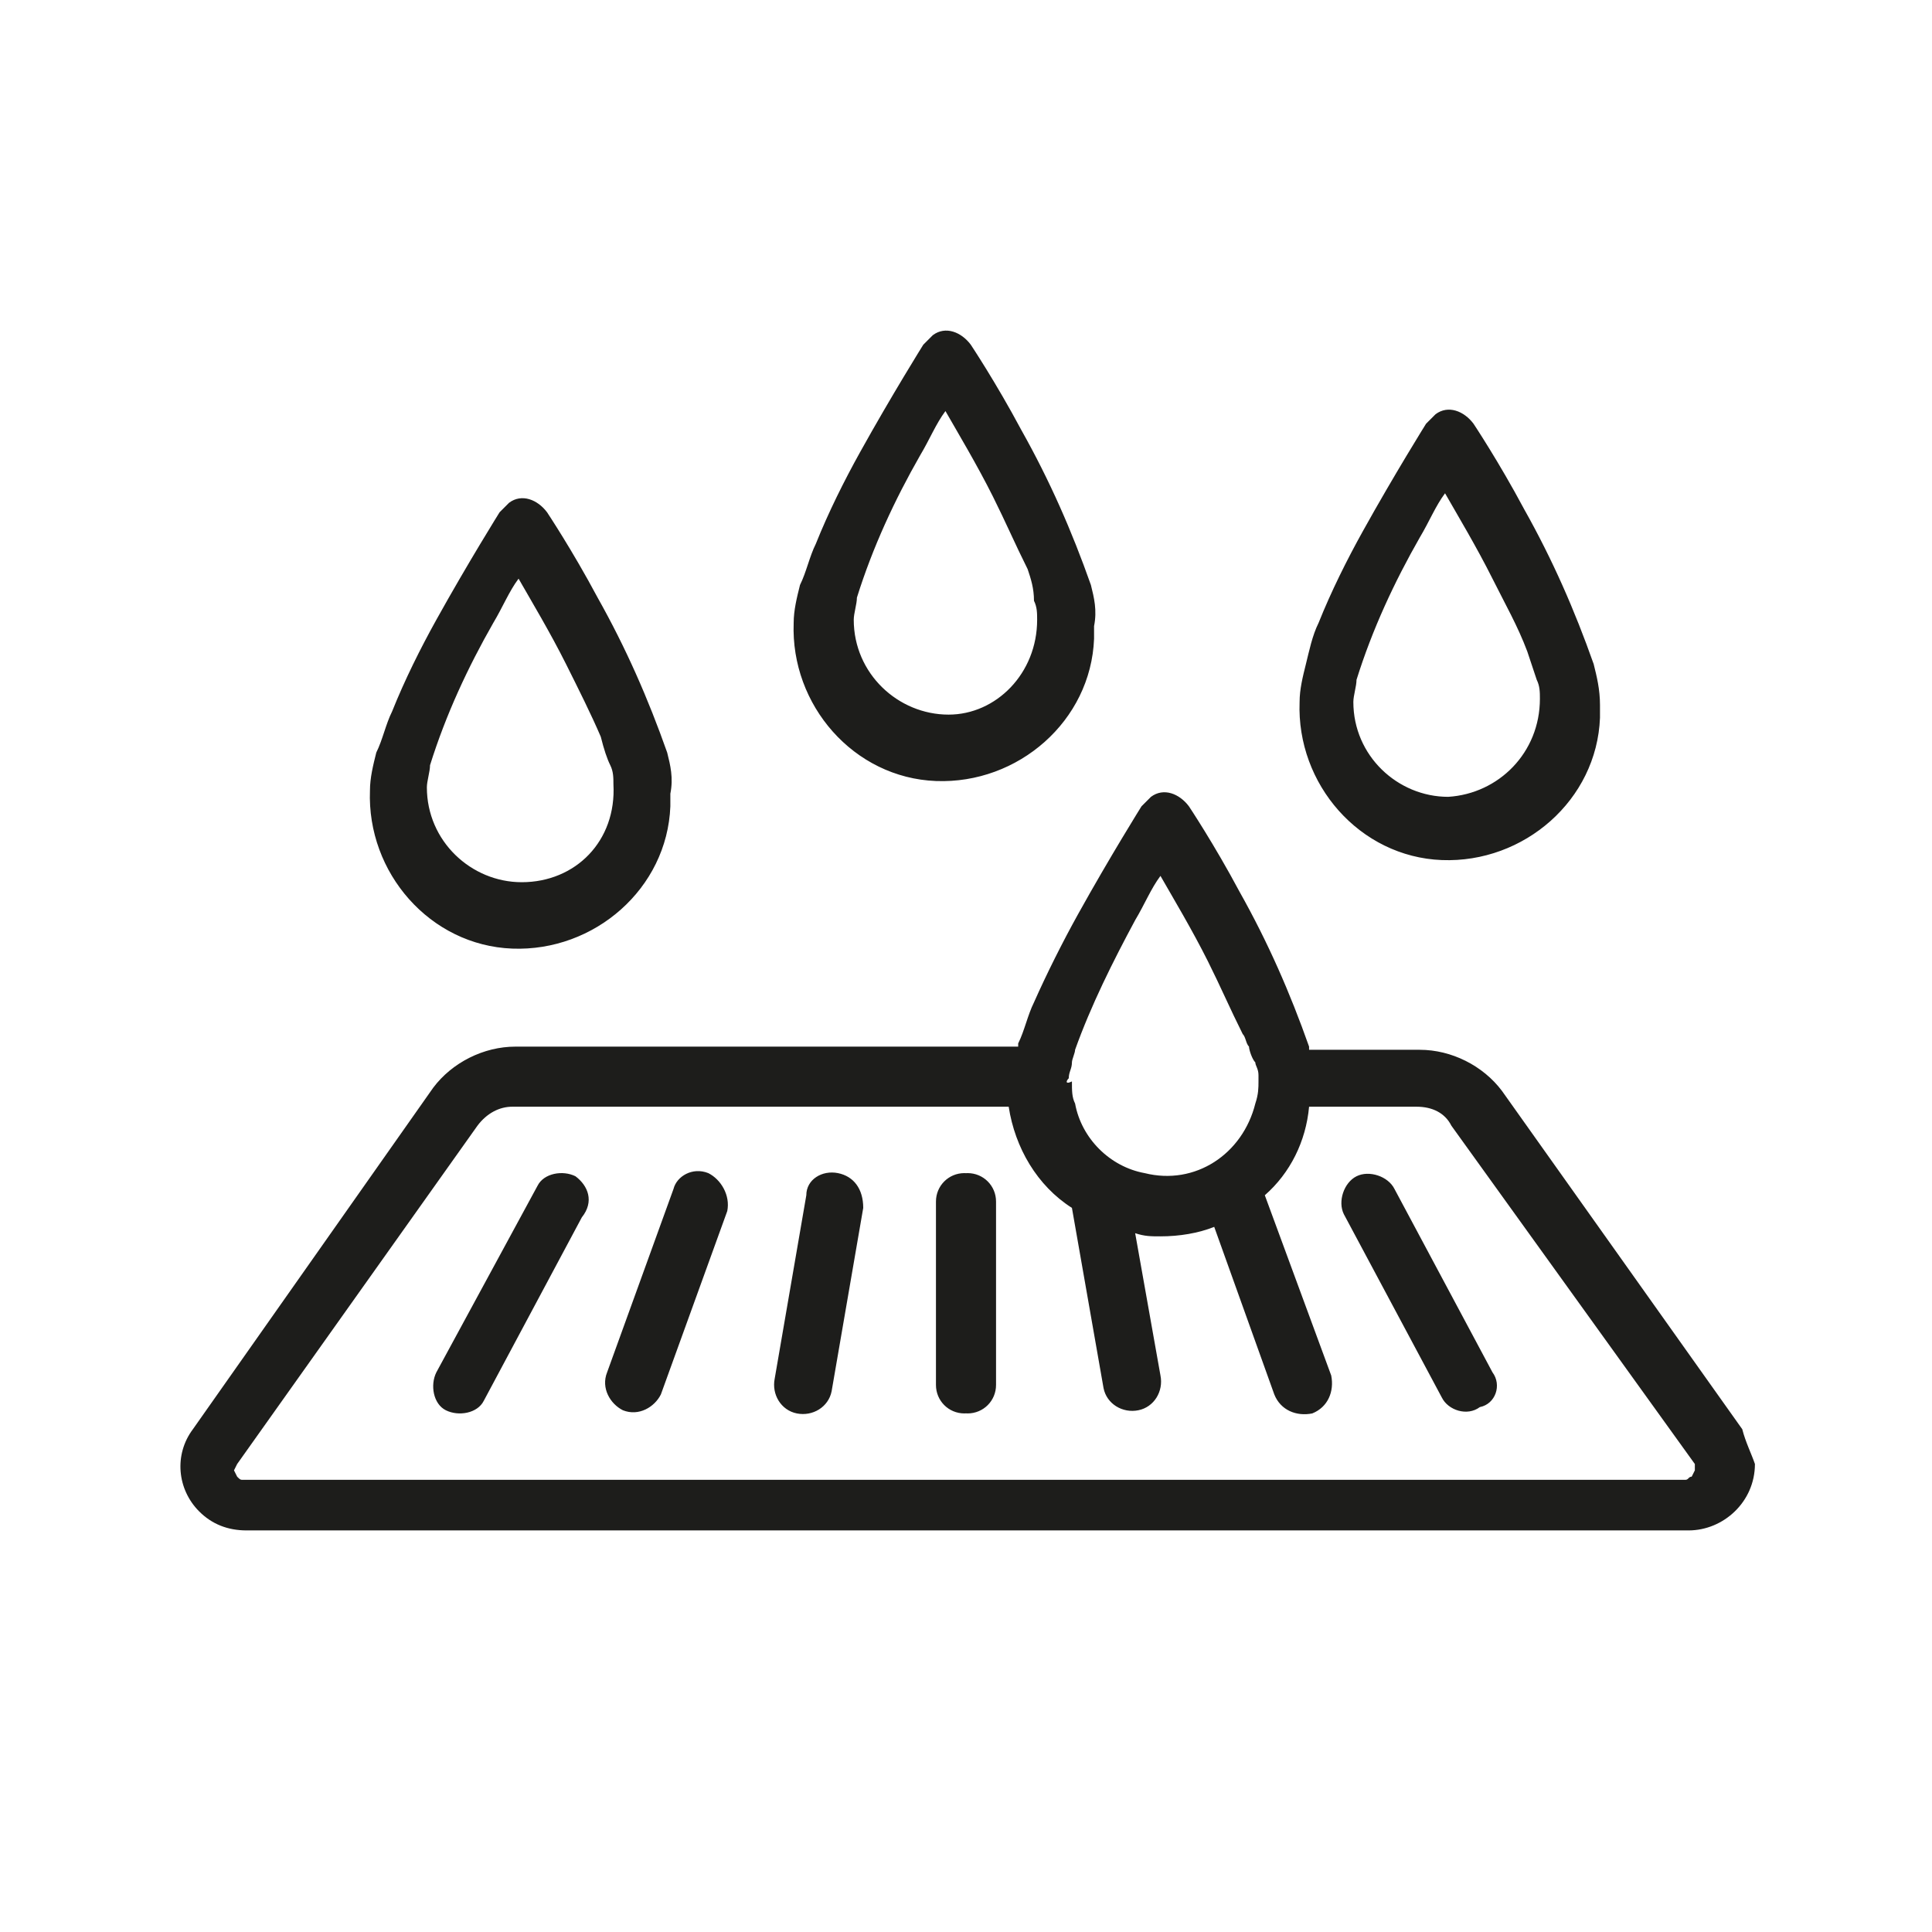 <?xml version="1.0" encoding="utf-8"?>
<!-- Generator: Adobe Illustrator 27.5.0, SVG Export Plug-In . SVG Version: 6.00 Build 0)  -->
<svg version="1.1" id="Capa_1" xmlns="http://www.w3.org/2000/svg" xmlns:xlink="http://www.w3.org/1999/xlink" x="0px" y="0px"
	 viewBox="0 0 61.1 61.1" style="enable-background:new 0 0 61.1 61.1;" xml:space="preserve">
<style type="text/css">
	.st0{fill:none;}
	.st1{fill:#1D1D1B;}
</style>
<g id="Layer_2">
	<g id="Layer_1-2">
		<g id="bcd52dff-a33a-4bd0-a940-79226335a28a">
			<rect y="0" class="st0" width="61.1" height="61.1"/>
		</g>
		<g id="edb640cb-1ebd-42c8-8941-387160436c33">
			<path id="b3d7cb79-6b68-4ac8-b6be-df45482590a4" class="st1" d="M50.4,21c-0.6-1.7-1.3-3.3-2.2-4.9c-0.8-1.5-1.6-2.7-1.6-2.7
				c-0.3-0.4-0.8-0.6-1.2-0.3c-0.1,0.1-0.2,0.2-0.3,0.3c0,0-1,1.6-2,3.4c-0.5,0.9-1,1.9-1.4,2.9c-0.2,0.4-0.3,0.9-0.4,1.3
				c-0.1,0.4-0.2,0.8-0.2,1.2c-0.1,2.6,1.9,4.9,4.5,5c2.6,0.1,4.9-1.9,5-4.5c0,0,0,0,0,0c0-0.1,0-0.3,0-0.4
				C50.6,21.8,50.5,21.4,50.4,21z M45.8,25.2c-1.6,0-3-1.3-3-3c0-0.2,0.1-0.5,0.1-0.7c0.5-1.6,1.2-3.1,2-4.5c0.3-0.5,0.5-1,0.8-1.4
				c0.4,0.7,1,1.7,1.5,2.7c0.4,0.8,0.8,1.5,1.1,2.3c0.1,0.3,0.2,0.6,0.3,0.9c0.1,0.2,0.1,0.4,0.1,0.6C48.7,23.8,47.4,25.1,45.8,25.2
				L45.8,25.2z M34.5,18.5c-0.6-1.7-1.3-3.3-2.2-4.9c-0.8-1.5-1.6-2.7-1.6-2.7c-0.3-0.4-0.8-0.6-1.2-0.3c-0.1,0.1-0.2,0.2-0.3,0.3
				c0,0-1,1.6-2,3.4c-0.5,0.9-1,1.9-1.4,2.9c-0.2,0.4-0.3,0.9-0.5,1.3c-0.1,0.4-0.2,0.8-0.2,1.2c-0.1,2.6,1.9,4.9,4.5,5
				c2.6,0.1,4.9-1.9,5-4.5c0-0.1,0-0.3,0-0.4C34.7,19.3,34.6,18.9,34.5,18.5z M30,22.6c-1.6,0-3-1.3-3-3c0-0.2,0.1-0.5,0.1-0.7
				c0.5-1.6,1.2-3.1,2-4.5c0.3-0.5,0.5-1,0.8-1.4c0.4,0.7,1,1.7,1.5,2.7c0.4,0.8,0.7,1.5,1.1,2.3c0.1,0.3,0.2,0.6,0.2,1
				c0.1,0.2,0.1,0.4,0.1,0.6C32.8,21.3,31.5,22.6,30,22.6L30,22.6z M21.1,23.8c-0.6-1.7-1.3-3.3-2.2-4.9c-0.8-1.5-1.6-2.7-1.6-2.7
				c-0.3-0.4-0.8-0.6-1.2-0.3c-0.1,0.1-0.2,0.2-0.3,0.3c0,0-1,1.6-2,3.4c-0.5,0.9-1,1.9-1.4,2.9c-0.2,0.4-0.3,0.9-0.5,1.3
				c-0.1,0.4-0.2,0.8-0.2,1.2c-0.1,2.6,1.9,4.9,4.5,5s4.9-1.9,5-4.5c0,0,0,0,0,0c0-0.1,0-0.3,0-0.4C21.3,24.6,21.2,24.2,21.1,23.8z
				 M16.5,27.9c-1.6,0-3-1.3-3-3c0-0.2,0.1-0.5,0.1-0.7c0.5-1.6,1.2-3.1,2-4.5c0.3-0.5,0.5-1,0.8-1.4c0.4,0.7,1,1.7,1.5,2.7
				c0.4,0.8,0.8,1.6,1.1,2.3c0.1,0.4,0.2,0.7,0.3,0.9c0.1,0.2,0.1,0.4,0.1,0.6C19.5,26.6,18.2,27.9,16.5,27.9L16.5,27.9z M47.2,43.4
				l-3.1-5.8c-0.2-0.4-0.8-0.6-1.2-0.4c-0.4,0.2-0.6,0.8-0.4,1.2l3.1,5.8c0.2,0.4,0.8,0.6,1.2,0.3C47.3,44.4,47.5,43.8,47.2,43.4
				C47.2,43.4,47.2,43.4,47.2,43.4z M30.5,37.1c-0.5,0-0.9,0.4-0.9,0.9v5.8c0,0.5,0.4,0.9,0.9,0.9c0.5,0,0.9-0.4,0.9-0.9V38
				C31.4,37.5,31,37.1,30.5,37.1z M26.5,37.1c-0.5-0.1-1,0.2-1,0.7c0,0,0,0,0,0l0,0l-1,5.8c-0.1,0.5,0.2,1,0.7,1.1
				c0.5,0.1,1-0.2,1.1-0.7l1-5.8C27.3,37.6,27,37.2,26.5,37.1C26.5,37.1,26.5,37.1,26.5,37.1z M22.4,37.1c-0.5-0.2-1,0.1-1.1,0.5
				l0,0l-2.1,5.8c-0.2,0.5,0.1,1,0.5,1.2c0.5,0.2,1-0.1,1.2-0.5l2.1-5.8C23.1,37.8,22.8,37.3,22.4,37.1
				C22.4,37.2,22.4,37.2,22.4,37.1L22.4,37.1L22.4,37.1z M18.2,37.2c-0.4-0.2-1-0.1-1.2,0.3c0,0,0,0,0,0l0,0l-3.2,5.9
				c-0.2,0.4-0.1,1,0.3,1.2c0.4,0.2,1,0.1,1.2-0.3l3.1-5.8C18.8,38,18.6,37.5,18.2,37.2L18.2,37.2L18.2,37.2z M47.2,43.4l-3.1-5.8
				c-0.2-0.4-0.8-0.6-1.2-0.4c-0.4,0.2-0.6,0.8-0.4,1.2l3.1,5.8c0.2,0.4,0.8,0.6,1.2,0.3C47.3,44.4,47.5,43.8,47.2,43.4
				C47.2,43.4,47.2,43.4,47.2,43.4z M30.5,37.1c-0.5,0-0.9,0.4-0.9,0.9v5.8c0,0.5,0.4,0.9,0.9,0.9c0.5,0,0.9-0.4,0.9-0.9V38
				C31.4,37.5,31,37.1,30.5,37.1z M26.5,37.1c-0.5-0.1-1,0.2-1,0.7c0,0,0,0,0,0l0,0l-1,5.8c-0.1,0.5,0.2,1,0.7,1.1
				c0.5,0.1,1-0.2,1.1-0.7l1-5.8C27.3,37.6,27,37.2,26.5,37.1C26.5,37.1,26.5,37.1,26.5,37.1z M22.4,37.1c-0.5-0.2-1,0.1-1.1,0.5
				l0,0l-2.1,5.8c-0.2,0.5,0.1,1,0.5,1.2c0.5,0.2,1-0.1,1.2-0.5l2.1-5.8C23.1,37.8,22.8,37.3,22.4,37.1
				C22.4,37.2,22.4,37.2,22.4,37.1L22.4,37.1L22.4,37.1z M18.2,37.2c-0.4-0.2-1-0.1-1.2,0.3c0,0,0,0,0,0l0,0l-3.2,5.9
				c-0.2,0.4-0.1,1,0.3,1.2c0.4,0.2,1,0.1,1.2-0.3l3.1-5.8C18.8,38,18.6,37.5,18.2,37.2L18.2,37.2L18.2,37.2z M18.2,37.2
				c-0.4-0.2-1-0.1-1.2,0.3c0,0,0,0,0,0l0,0l-3.2,5.9c-0.2,0.4-0.1,1,0.3,1.2c0.4,0.2,1,0.1,1.2-0.3l3.1-5.8
				C18.8,38,18.6,37.5,18.2,37.2L18.2,37.2L18.2,37.2z M22.4,37.1c-0.5-0.2-1,0.1-1.1,0.5l0,0l-2.1,5.8c-0.2,0.5,0.1,1,0.5,1.2
				c0.5,0.2,1-0.1,1.2-0.5l2.1-5.8C23.1,37.8,22.8,37.3,22.4,37.1C22.4,37.2,22.4,37.2,22.4,37.1L22.4,37.1L22.4,37.1z M26.5,37.1
				c-0.5-0.1-1,0.2-1,0.7c0,0,0,0,0,0l0,0l-1,5.8c-0.1,0.5,0.2,1,0.7,1.1c0.5,0.1,1-0.2,1.1-0.7l1-5.8C27.3,37.6,27,37.2,26.5,37.1
				C26.5,37.1,26.5,37.1,26.5,37.1z M30.6,37.1c-0.5,0-0.9,0.4-0.9,0.9v5.8c0,0.5,0.4,0.9,0.9,0.9c0.5,0,0.9-0.4,0.9-0.9V38
				C31.5,37.5,31.1,37.1,30.6,37.1L30.6,37.1z M47.2,43.4l-3.1-5.8c-0.2-0.4-0.8-0.6-1.2-0.4c-0.4,0.2-0.6,0.8-0.4,1.2l3.1,5.8
				c0.2,0.4,0.8,0.6,1.2,0.3C47.3,44.4,47.5,43.8,47.2,43.4C47.2,43.4,47.2,43.4,47.2,43.4z M47.2,43.4l-3.1-5.8
				c-0.2-0.4-0.8-0.6-1.2-0.4c-0.4,0.2-0.6,0.8-0.4,1.2l3.1,5.8c0.2,0.4,0.8,0.6,1.2,0.3C47.3,44.4,47.5,43.8,47.2,43.4
				C47.2,43.4,47.2,43.4,47.2,43.4z M30.5,37.1c-0.5,0-0.9,0.4-0.9,0.9v5.8c0,0.5,0.4,0.9,0.9,0.9c0.5,0,0.9-0.4,0.9-0.9V38
				C31.4,37.5,31,37.1,30.5,37.1z M26.5,37.1c-0.5-0.1-1,0.2-1,0.7c0,0,0,0,0,0l0,0l-1,5.8c-0.1,0.5,0.2,1,0.7,1.1
				c0.5,0.1,1-0.2,1.1-0.7l1-5.8C27.3,37.6,27,37.2,26.5,37.1C26.5,37.1,26.5,37.1,26.5,37.1z M22.4,37.1c-0.5-0.2-1,0.1-1.1,0.5
				l0,0l-2.1,5.8c-0.2,0.5,0.1,1,0.5,1.2c0.5,0.2,1-0.1,1.2-0.5l2.1-5.8C23.1,37.8,22.8,37.3,22.4,37.1
				C22.4,37.2,22.4,37.2,22.4,37.1L22.4,37.1L22.4,37.1z M18.2,37.2c-0.4-0.2-1-0.1-1.2,0.3c0,0,0,0,0,0l0,0l-3.2,5.9
				c-0.2,0.4-0.1,1,0.3,1.2c0.4,0.2,1,0.1,1.2-0.3l3.1-5.8C18.8,38,18.6,37.5,18.2,37.2L18.2,37.2L18.2,37.2z M18.2,37.2
				c-0.4-0.2-1-0.1-1.2,0.3c0,0,0,0,0,0l0,0l-3.2,5.9c-0.2,0.4-0.1,1,0.3,1.2c0.4,0.2,1,0.1,1.2-0.3l3.1-5.8
				C18.8,38,18.6,37.5,18.2,37.2L18.2,37.2L18.2,37.2z M22.4,37.1c-0.5-0.2-1,0.1-1.1,0.5l0,0l-2.1,5.8c-0.2,0.5,0.1,1,0.5,1.2
				c0.5,0.2,1-0.1,1.2-0.5l2.1-5.8C23.1,37.8,22.8,37.3,22.4,37.1C22.4,37.2,22.4,37.2,22.4,37.1L22.4,37.1L22.4,37.1z M26.5,37.1
				c-0.5-0.1-1,0.2-1,0.7c0,0,0,0,0,0l0,0l-1,5.8c-0.1,0.5,0.2,1,0.7,1.1c0.5,0.1,1-0.2,1.1-0.7l1-5.8C27.3,37.6,27,37.2,26.5,37.1
				C26.5,37.1,26.5,37.1,26.5,37.1z M30.6,37.1c-0.5,0-0.9,0.4-0.9,0.9v5.8c0,0.5,0.4,0.9,0.9,0.9c0.5,0,0.9-0.4,0.9-0.9V38
				C31.5,37.5,31.1,37.1,30.6,37.1L30.6,37.1z M47.2,43.4l-3.1-5.8c-0.2-0.4-0.8-0.6-1.2-0.4c-0.4,0.2-0.6,0.8-0.4,1.2l3.1,5.8
				c0.2,0.4,0.8,0.6,1.2,0.3C47.3,44.4,47.5,43.8,47.2,43.4C47.2,43.4,47.2,43.4,47.2,43.4z M47.2,43.4l-3.1-5.8
				c-0.2-0.4-0.8-0.6-1.2-0.4c-0.4,0.2-0.6,0.8-0.4,1.2l3.1,5.8c0.2,0.4,0.8,0.6,1.2,0.3C47.3,44.4,47.5,43.8,47.2,43.4
				C47.2,43.4,47.2,43.4,47.2,43.4z M30.5,37.1c-0.5,0-0.9,0.4-0.9,0.9v5.8c0,0.5,0.4,0.9,0.9,0.9c0.5,0,0.9-0.4,0.9-0.9V38
				C31.4,37.5,31,37.1,30.5,37.1z M26.5,37.1c-0.5-0.1-1,0.2-1,0.7c0,0,0,0,0,0l0,0l-1,5.8c-0.1,0.5,0.2,1,0.7,1.1
				c0.5,0.1,1-0.2,1.1-0.7l1-5.8C27.3,37.6,27,37.2,26.5,37.1C26.5,37.1,26.5,37.1,26.5,37.1z M22.4,37.1c-0.5-0.2-1,0.1-1.1,0.5
				l0,0l-2.1,5.8c-0.2,0.5,0.1,1,0.5,1.2c0.5,0.2,1-0.1,1.2-0.5l2.1-5.8C23.1,37.8,22.8,37.3,22.4,37.1
				C22.4,37.2,22.4,37.2,22.4,37.1L22.4,37.1L22.4,37.1z M18.2,37.2c-0.4-0.2-1-0.1-1.2,0.3c0,0,0,0,0,0l0,0l-3.2,5.9
				c-0.2,0.4-0.1,1,0.3,1.2c0.4,0.2,1,0.1,1.2-0.3l3.1-5.8C18.8,38,18.6,37.5,18.2,37.2L18.2,37.2L18.2,37.2z M18.2,37.2
				c-0.4-0.2-1-0.1-1.2,0.3c0,0,0,0,0,0l0,0l-3.2,5.9c-0.2,0.4-0.1,1,0.3,1.2c0.4,0.2,1,0.1,1.2-0.3l3.1-5.8
				C18.8,38,18.6,37.5,18.2,37.2L18.2,37.2L18.2,37.2z M22.4,37.1c-0.5-0.2-1,0.1-1.1,0.5l0,0l-2.1,5.8c-0.2,0.5,0.1,1,0.5,1.2
				c0.5,0.2,1-0.1,1.2-0.5l2.1-5.8C23.1,37.8,22.8,37.3,22.4,37.1C22.4,37.2,22.4,37.2,22.4,37.1L22.4,37.1L22.4,37.1z M26.5,37.1
				c-0.5-0.1-1,0.2-1,0.7c0,0,0,0,0,0l0,0l-1,5.8c-0.1,0.5,0.2,1,0.7,1.1c0.5,0.1,1-0.2,1.1-0.7l1-5.8C27.3,37.6,27,37.2,26.5,37.1
				C26.5,37.1,26.5,37.1,26.5,37.1z M30.6,37.1c-0.5,0-0.9,0.4-0.9,0.9v5.8c0,0.5,0.4,0.9,0.9,0.9c0.5,0,0.9-0.4,0.9-0.9V38
				C31.5,37.5,31.1,37.1,30.6,37.1L30.6,37.1z M47.2,43.4l-3.1-5.8c-0.2-0.4-0.8-0.6-1.2-0.4c-0.4,0.2-0.6,0.8-0.4,1.2l3.1,5.8
				c0.2,0.4,0.8,0.6,1.2,0.3C47.3,44.4,47.5,43.8,47.2,43.4C47.2,43.4,47.2,43.4,47.2,43.4z M47.2,43.4l-3.1-5.8
				c-0.2-0.4-0.8-0.6-1.2-0.4c-0.4,0.2-0.6,0.8-0.4,1.2l3.1,5.8c0.2,0.4,0.8,0.6,1.2,0.3C47.3,44.4,47.5,43.8,47.2,43.4
				C47.2,43.4,47.2,43.4,47.2,43.4z M30.5,37.1c-0.5,0-0.9,0.4-0.9,0.9v5.8c0,0.5,0.4,0.9,0.9,0.9c0.5,0,0.9-0.4,0.9-0.9V38
				C31.4,37.5,31,37.1,30.5,37.1z M26.5,37.1c-0.5-0.1-1,0.2-1,0.7c0,0,0,0,0,0l0,0l-1,5.8c-0.1,0.5,0.2,1,0.7,1.1
				c0.5,0.1,1-0.2,1.1-0.7l1-5.8C27.3,37.6,27,37.2,26.5,37.1C26.5,37.1,26.5,37.1,26.5,37.1z M22.4,37.1c-0.5-0.2-1,0.1-1.1,0.5
				l0,0l-2.1,5.8c-0.2,0.5,0.1,1,0.5,1.2c0.5,0.2,1-0.1,1.2-0.5l2.1-5.8C23.1,37.8,22.8,37.3,22.4,37.1
				C22.4,37.2,22.4,37.2,22.4,37.1L22.4,37.1L22.4,37.1z M18.2,37.2c-0.4-0.2-1-0.1-1.2,0.3c0,0,0,0,0,0l0,0l-3.2,5.9
				c-0.2,0.4-0.1,1,0.3,1.2c0.4,0.2,1,0.1,1.2-0.3l3.1-5.8C18.8,38,18.6,37.5,18.2,37.2L18.2,37.2L18.2,37.2z M18.2,37.2
				c-0.4-0.2-1-0.1-1.2,0.3c0,0,0,0,0,0l0,0l-3.2,5.9c-0.2,0.4-0.1,1,0.3,1.2c0.4,0.2,1,0.1,1.2-0.3l3.1-5.8
				C18.8,38,18.6,37.5,18.2,37.2L18.2,37.2L18.2,37.2z M22.4,37.1c-0.5-0.2-1,0.1-1.1,0.5l0,0l-2.1,5.8c-0.2,0.5,0.1,1,0.5,1.2
				c0.5,0.2,1-0.1,1.2-0.5l2.1-5.8C23.1,37.8,22.8,37.3,22.4,37.1C22.4,37.2,22.4,37.2,22.4,37.1L22.4,37.1L22.4,37.1z M26.5,37.1
				c-0.5-0.1-1,0.2-1,0.7c0,0,0,0,0,0l0,0l-1,5.8c-0.1,0.5,0.2,1,0.7,1.1c0.5,0.1,1-0.2,1.1-0.7l1-5.8C27.3,37.6,27,37.2,26.5,37.1
				C26.5,37.1,26.5,37.1,26.5,37.1z M30.6,37.1c-0.5,0-0.9,0.4-0.9,0.9v5.8c0,0.5,0.4,0.9,0.9,0.9c0.5,0,0.9-0.4,0.9-0.9V38
				C31.5,37.5,31.1,37.1,30.6,37.1L30.6,37.1z M47.2,43.4l-3.1-5.8c-0.2-0.4-0.8-0.6-1.2-0.4c-0.4,0.2-0.6,0.8-0.4,1.2l3.1,5.8
				c0.2,0.4,0.8,0.6,1.2,0.3C47.3,44.4,47.5,43.8,47.2,43.4C47.2,43.4,47.2,43.4,47.2,43.4z M47.2,43.4l-3.1-5.8
				c-0.2-0.4-0.8-0.6-1.2-0.4c-0.4,0.2-0.6,0.8-0.4,1.2l3.1,5.8c0.2,0.4,0.8,0.6,1.2,0.3C47.3,44.4,47.5,43.8,47.2,43.4
				C47.2,43.4,47.2,43.4,47.2,43.4z M30.5,37.1c-0.5,0-0.9,0.4-0.9,0.9v5.8c0,0.5,0.4,0.9,0.9,0.9c0.5,0,0.9-0.4,0.9-0.9V38
				C31.4,37.5,31,37.1,30.5,37.1z M26.5,37.1c-0.5-0.1-1,0.2-1,0.7c0,0,0,0,0,0l0,0l-1,5.8c-0.1,0.5,0.2,1,0.7,1.1
				c0.5,0.1,1-0.2,1.1-0.7l1-5.8C27.3,37.6,27,37.2,26.5,37.1C26.5,37.1,26.5,37.1,26.5,37.1z M22.4,37.1c-0.5-0.2-1,0.1-1.1,0.5
				l0,0l-2.1,5.8c-0.2,0.5,0.1,1,0.5,1.2c0.5,0.2,1-0.1,1.2-0.5l2.1-5.8C23.1,37.8,22.8,37.3,22.4,37.1
				C22.4,37.2,22.4,37.2,22.4,37.1L22.4,37.1L22.4,37.1z M18.2,37.2c-0.4-0.2-1-0.1-1.2,0.3c0,0,0,0,0,0l0,0l-3.2,5.9
				c-0.2,0.4-0.1,1,0.3,1.2c0.4,0.2,1,0.1,1.2-0.3l3.1-5.8C18.8,38,18.6,37.5,18.2,37.2L18.2,37.2L18.2,37.2z M18.2,37.2
				c-0.4-0.2-1-0.1-1.2,0.3c0,0,0,0,0,0l0,0l-3.2,5.9c-0.2,0.4-0.1,1,0.3,1.2c0.4,0.2,1,0.1,1.2-0.3l3.1-5.8
				C18.8,38,18.6,37.5,18.2,37.2L18.2,37.2L18.2,37.2z M22.4,37.1c-0.5-0.2-1,0.1-1.1,0.5l0,0l-2.1,5.8c-0.2,0.5,0.1,1,0.5,1.2
				c0.5,0.2,1-0.1,1.2-0.5l2.1-5.8C23.1,37.8,22.8,37.3,22.4,37.1C22.4,37.2,22.4,37.2,22.4,37.1L22.4,37.1L22.4,37.1z M26.5,37.1
				c-0.5-0.1-1,0.2-1,0.7c0,0,0,0,0,0l0,0l-1,5.8c-0.1,0.5,0.2,1,0.7,1.1c0.5,0.1,1-0.2,1.1-0.7l1-5.8C27.3,37.6,27,37.2,26.5,37.1
				C26.5,37.1,26.5,37.1,26.5,37.1z M30.6,37.1c-0.5,0-0.9,0.4-0.9,0.9v5.8c0,0.5,0.4,0.9,0.9,0.9c0.5,0,0.9-0.4,0.9-0.9V38
				C31.5,37.5,31.1,37.1,30.6,37.1L30.6,37.1z M47.2,43.4l-3.1-5.8c-0.2-0.4-0.8-0.6-1.2-0.4c-0.4,0.2-0.6,0.8-0.4,1.2l3.1,5.8
				c0.2,0.4,0.8,0.6,1.2,0.3C47.3,44.4,47.5,43.8,47.2,43.4C47.2,43.4,47.2,43.4,47.2,43.4z M47.2,43.4l-3.1-5.8
				c-0.2-0.4-0.8-0.6-1.2-0.4c-0.4,0.2-0.6,0.8-0.4,1.2l3.1,5.8c0.2,0.4,0.8,0.6,1.2,0.3C47.3,44.4,47.5,43.8,47.2,43.4
				C47.2,43.4,47.2,43.4,47.2,43.4z M30.5,37.1c-0.5,0-0.9,0.4-0.9,0.9v5.8c0,0.5,0.4,0.9,0.9,0.9c0.5,0,0.9-0.4,0.9-0.9V38
				C31.4,37.5,31,37.1,30.5,37.1z M26.5,37.1c-0.5-0.1-1,0.2-1,0.7c0,0,0,0,0,0l0,0l-1,5.8c-0.1,0.5,0.2,1,0.7,1.1
				c0.5,0.1,1-0.2,1.1-0.7l1-5.8C27.3,37.6,27,37.2,26.5,37.1C26.5,37.1,26.5,37.1,26.5,37.1z M22.4,37.1c-0.5-0.2-1,0.1-1.1,0.5
				l0,0l-2.1,5.8c-0.2,0.5,0.1,1,0.5,1.2c0.5,0.2,1-0.1,1.2-0.5l2.1-5.8C23.1,37.8,22.8,37.3,22.4,37.1
				C22.4,37.2,22.4,37.2,22.4,37.1L22.4,37.1L22.4,37.1z M18.2,37.2c-0.4-0.2-1-0.1-1.2,0.3c0,0,0,0,0,0l0,0l-3.2,5.9
				c-0.2,0.4-0.1,1,0.3,1.2c0.4,0.2,1,0.1,1.2-0.3l3.1-5.8C18.8,38,18.6,37.5,18.2,37.2L18.2,37.2L18.2,37.2z M18.2,37.2
				c-0.4-0.2-1-0.1-1.2,0.3c0,0,0,0,0,0l0,0l-3.2,5.9c-0.2,0.4-0.1,1,0.3,1.2c0.4,0.2,1,0.1,1.2-0.3l3.1-5.8
				C18.8,38,18.6,37.5,18.2,37.2L18.2,37.2L18.2,37.2z M22.4,37.1c-0.5-0.2-1,0.1-1.1,0.5l0,0l-2.1,5.8c-0.2,0.5,0.1,1,0.5,1.2
				c0.5,0.2,1-0.1,1.2-0.5l2.1-5.8C23.1,37.8,22.8,37.3,22.4,37.1C22.4,37.2,22.4,37.2,22.4,37.1L22.4,37.1L22.4,37.1z M26.5,37.1
				c-0.5-0.1-1,0.2-1,0.7c0,0,0,0,0,0l0,0l-1,5.8c-0.1,0.5,0.2,1,0.7,1.1c0.5,0.1,1-0.2,1.1-0.7l1-5.8C27.3,37.6,27,37.2,26.5,37.1
				C26.5,37.1,26.5,37.1,26.5,37.1z M30.6,37.1c-0.5,0-0.9,0.4-0.9,0.9v5.8c0,0.5,0.4,0.9,0.9,0.9c0.5,0,0.9-0.4,0.9-0.9V38
				C31.5,37.5,31.1,37.1,30.6,37.1L30.6,37.1z M47.2,43.4l-3.1-5.8c-0.2-0.4-0.8-0.6-1.2-0.4c-0.4,0.2-0.6,0.8-0.4,1.2l3.1,5.8
				c0.2,0.4,0.8,0.6,1.2,0.3C47.3,44.4,47.5,43.8,47.2,43.4C47.2,43.4,47.2,43.4,47.2,43.4z M47.2,43.4l-3.1-5.8
				c-0.2-0.4-0.8-0.6-1.2-0.4c-0.4,0.2-0.6,0.8-0.4,1.2l3.1,5.8c0.2,0.4,0.8,0.6,1.2,0.3C47.3,44.4,47.5,43.8,47.2,43.4
				C47.2,43.4,47.2,43.4,47.2,43.4z M30.5,37.1c-0.5,0-0.9,0.4-0.9,0.9v5.8c0,0.5,0.4,0.9,0.9,0.9c0.5,0,0.9-0.4,0.9-0.9V38
				C31.4,37.5,31,37.1,30.5,37.1z M26.5,37.1c-0.5-0.1-1,0.2-1,0.7c0,0,0,0,0,0l0,0l-1,5.8c-0.1,0.5,0.2,1,0.7,1.1
				c0.5,0.1,1-0.2,1.1-0.7l1-5.8C27.3,37.6,27,37.2,26.5,37.1C26.5,37.1,26.5,37.1,26.5,37.1z M22.4,37.1c-0.5-0.2-1,0.1-1.1,0.5
				l0,0l-2.1,5.8c-0.2,0.5,0.1,1,0.5,1.2c0.5,0.2,1-0.1,1.2-0.5l2.1-5.8C23.1,37.8,22.8,37.3,22.4,37.1
				C22.4,37.2,22.4,37.2,22.4,37.1L22.4,37.1L22.4,37.1z M18.2,37.2c-0.4-0.2-1-0.1-1.2,0.3c0,0,0,0,0,0l0,0l-3.2,5.9
				c-0.2,0.4-0.1,1,0.3,1.2c0.4,0.2,1,0.1,1.2-0.3l3.1-5.8C18.8,38,18.6,37.5,18.2,37.2L18.2,37.2L18.2,37.2z M18.2,37.2
				c-0.4-0.2-1-0.1-1.2,0.3c0,0,0,0,0,0l0,0l-3.2,5.9c-0.2,0.4-0.1,1,0.3,1.2c0.4,0.2,1,0.1,1.2-0.3l3.1-5.8
				C18.8,38,18.6,37.5,18.2,37.2L18.2,37.2L18.2,37.2z M22.4,37.1c-0.5-0.2-1,0.1-1.1,0.5l0,0l-2.1,5.8c-0.2,0.5,0.1,1,0.5,1.2
				c0.5,0.2,1-0.1,1.2-0.5l2.1-5.8C23.1,37.8,22.8,37.3,22.4,37.1C22.4,37.2,22.4,37.2,22.4,37.1L22.4,37.1L22.4,37.1z M26.5,37.1
				c-0.5-0.1-1,0.2-1,0.7c0,0,0,0,0,0l0,0l-1,5.8c-0.1,0.5,0.2,1,0.7,1.1c0.5,0.1,1-0.2,1.1-0.7l1-5.8C27.3,37.6,27,37.2,26.5,37.1
				C26.5,37.1,26.5,37.1,26.5,37.1z M30.6,37.1c-0.5,0-0.9,0.4-0.9,0.9v5.8c0,0.5,0.4,0.9,0.9,0.9c0.5,0,0.9-0.4,0.9-0.9V38
				C31.5,37.5,31.1,37.1,30.6,37.1L30.6,37.1z M47.2,43.4l-3.1-5.8c-0.2-0.4-0.8-0.6-1.2-0.4c-0.4,0.2-0.6,0.8-0.4,1.2l3.1,5.8
				c0.2,0.4,0.8,0.6,1.2,0.3C47.3,44.4,47.5,43.8,47.2,43.4C47.2,43.4,47.2,43.4,47.2,43.4z M47.2,43.4l-3.1-5.8
				c-0.2-0.4-0.8-0.6-1.2-0.4c-0.4,0.2-0.6,0.8-0.4,1.2l3.1,5.8c0.2,0.4,0.8,0.6,1.2,0.3C47.3,44.4,47.5,43.8,47.2,43.4
				C47.2,43.4,47.2,43.4,47.2,43.4z M30.5,37.1c-0.5,0-0.9,0.4-0.9,0.9v5.8c0,0.5,0.4,0.9,0.9,0.9c0.5,0,0.9-0.4,0.9-0.9V38
				C31.4,37.5,31,37.1,30.5,37.1z M26.5,37.1c-0.5-0.1-1,0.2-1,0.7c0,0,0,0,0,0l0,0l-1,5.8c-0.1,0.5,0.2,1,0.7,1.1
				c0.5,0.1,1-0.2,1.1-0.7l1-5.8C27.3,37.6,27,37.2,26.5,37.1C26.5,37.1,26.5,37.1,26.5,37.1z M22.4,37.1c-0.5-0.2-1,0.1-1.1,0.5
				l0,0l-2.1,5.8c-0.2,0.5,0.1,1,0.5,1.2c0.5,0.2,1-0.1,1.2-0.5l2.1-5.8C23.1,37.8,22.8,37.3,22.4,37.1
				C22.4,37.2,22.4,37.2,22.4,37.1L22.4,37.1L22.4,37.1z M18.2,37.2c-0.4-0.2-1-0.1-1.2,0.3c0,0,0,0,0,0l0,0l-3.2,5.9
				c-0.2,0.4-0.1,1,0.3,1.2c0.4,0.2,1,0.1,1.2-0.3l3.1-5.8C18.8,38,18.6,37.5,18.2,37.2L18.2,37.2L18.2,37.2z M55.1,45.2l-7.6-10.7
				c-0.6-0.8-1.6-1.3-2.6-1.3h-3.5v-0.1c-0.6-1.7-1.3-3.3-2.2-4.9c-0.8-1.5-1.6-2.7-1.6-2.7c-0.3-0.4-0.8-0.6-1.2-0.3
				c-0.1,0.1-0.2,0.2-0.3,0.3c0,0-1,1.6-2,3.4c-0.5,0.9-1,1.9-1.4,2.8c-0.2,0.4-0.3,0.9-0.5,1.3v0.1H16.3c-1,0-2,0.5-2.6,1.3
				L6.1,45.2c-0.6,0.8-0.5,1.9,0.2,2.6c0.4,0.4,0.9,0.6,1.5,0.6h45.6c1.1,0,2.1-0.9,2.1-2.1C55.4,46,55.2,45.6,55.1,45.2L55.1,45.2z
				 M33.8,34.1c0-0.2,0.1-0.3,0.1-0.5c0-0.1,0.1-0.3,0.1-0.4c0.5-1.4,1.2-2.8,1.9-4.1c0.3-0.5,0.5-1,0.8-1.4c0.4,0.7,1,1.7,1.5,2.7
				c0.4,0.8,0.7,1.5,1.1,2.3c0.1,0.1,0.1,0.3,0.2,0.4c0,0.1,0.1,0.4,0.2,0.5c0,0.1,0.1,0.2,0.1,0.4c0,0.1,0,0.2,0,0.2
				c0,0.2,0,0.4-0.1,0.7c-0.4,1.6-1.9,2.6-3.5,2.2c-1.1-0.2-2-1.1-2.2-2.2c-0.1-0.2-0.1-0.4-0.1-0.7C33.7,34.3,33.7,34.2,33.8,34.1z
				 M53.5,46.7c-0.1,0-0.1,0.1-0.2,0.1H7.7c-0.1,0-0.1,0-0.2-0.1l-0.1-0.2l0.1-0.2l7.6-10.7c0.3-0.4,0.7-0.6,1.1-0.6h15.7
				c0.2,1.3,0.9,2.5,2,3.2l1,5.7c0.1,0.5,0.6,0.8,1.1,0.7s0.8-0.6,0.7-1.1L35.9,39c0.3,0.1,0.5,0.1,0.8,0.1c0.6,0,1.2-0.1,1.7-0.3
				l1.9,5.3c0.2,0.5,0.7,0.7,1.2,0.6c0.5-0.2,0.7-0.7,0.6-1.2l-2.1-5.7c0.8-0.7,1.3-1.7,1.4-2.8h3.4c0.5,0,0.9,0.2,1.1,0.6l7.7,10.7
				l0,0.2L53.5,46.7z M44.1,37.6c-0.2-0.4-0.8-0.6-1.2-0.4c-0.4,0.2-0.6,0.8-0.4,1.2l3.1,5.8c0.2,0.4,0.8,0.6,1.2,0.3
				c0.4-0.2,0.6-0.8,0.3-1.2l0,0l0,0L44.1,37.6z M30.5,37.1c-0.5,0-0.9,0.4-0.9,0.9v5.8c0,0.5,0.4,0.9,0.9,0.9
				c0.5,0,0.9-0.4,0.9-0.9V38C31.4,37.5,31,37.1,30.5,37.1z M26.5,37.1c-0.5-0.1-1,0.2-1,0.7c0,0,0,0,0,0l0,0l-1,5.8
				c-0.1,0.5,0.2,1,0.7,1.1c0.5,0.1,1-0.2,1.1-0.7l1-5.8C27.3,37.6,27,37.2,26.5,37.1C26.5,37.1,26.5,37.1,26.5,37.1z M22.4,37.1
				c-0.5-0.2-1,0.1-1.1,0.5l0,0l-2.1,5.8c-0.2,0.5,0.1,1,0.5,1.2c0.5,0.2,1-0.1,1.2-0.5l2.1-5.8C23.1,37.8,22.8,37.3,22.4,37.1
				C22.4,37.2,22.4,37.2,22.4,37.1L22.4,37.1L22.4,37.1z M18.2,37.2c-0.4-0.2-1-0.1-1.2,0.3c0,0,0,0,0,0l0,0l-3.2,5.9
				c-0.2,0.4-0.1,1,0.3,1.2c0.4,0.2,1,0.1,1.2-0.3l3.1-5.8C18.8,38,18.6,37.5,18.2,37.2L18.2,37.2L18.2,37.2z M18.2,37.2
				c-0.4-0.2-1-0.1-1.2,0.3c0,0,0,0,0,0l0,0l-3.2,5.9c-0.2,0.4-0.1,1,0.3,1.2c0.4,0.2,1,0.1,1.2-0.3l3.1-5.8
				C18.8,38,18.6,37.5,18.2,37.2L18.2,37.2L18.2,37.2z M22.4,37.1c-0.5-0.2-1,0.1-1.1,0.5l0,0l-2.1,5.8c-0.2,0.5,0.1,1,0.5,1.2
				c0.5,0.2,1-0.1,1.2-0.5l2.1-5.8C23.1,37.8,22.8,37.3,22.4,37.1C22.4,37.2,22.4,37.2,22.4,37.1L22.4,37.1L22.4,37.1z M26.5,37.1
				c-0.5-0.1-1,0.2-1,0.7c0,0,0,0,0,0l0,0l-1,5.8c-0.1,0.5,0.2,1,0.7,1.1c0.5,0.1,1-0.2,1.1-0.7l1-5.8C27.3,37.6,27,37.2,26.5,37.1
				C26.5,37.1,26.5,37.1,26.5,37.1z M30.6,37.1c-0.5,0-0.9,0.4-0.9,0.9v5.8c0,0.5,0.4,0.9,0.9,0.9c0.5,0,0.9-0.4,0.9-0.9V38
				C31.5,37.5,31.1,37.1,30.6,37.1L30.6,37.1z M47.2,43.4l-3.1-5.8c-0.2-0.4-0.8-0.6-1.2-0.4c-0.4,0.2-0.6,0.8-0.4,1.2l3.1,5.8
				c0.2,0.4,0.8,0.6,1.2,0.3C47.3,44.4,47.5,43.8,47.2,43.4C47.2,43.4,47.2,43.4,47.2,43.4z M47.2,43.4l-3.1-5.8
				c-0.2-0.4-0.8-0.6-1.2-0.4c-0.4,0.2-0.6,0.8-0.4,1.2l3.1,5.8c0.2,0.4,0.8,0.6,1.2,0.3C47.3,44.4,47.5,43.8,47.2,43.4
				C47.2,43.4,47.2,43.4,47.2,43.4z M30.5,37.1c-0.5,0-0.9,0.4-0.9,0.9v5.8c0,0.5,0.4,0.9,0.9,0.9c0.5,0,0.9-0.4,0.9-0.9V38
				C31.4,37.5,31,37.1,30.5,37.1z M26.5,37.1c-0.5-0.1-1,0.2-1,0.7c0,0,0,0,0,0l0,0l-1,5.8c-0.1,0.5,0.2,1,0.7,1.1
				c0.5,0.1,1-0.2,1.1-0.7l1-5.8C27.3,37.6,27,37.2,26.5,37.1C26.5,37.1,26.5,37.1,26.5,37.1z M22.4,37.1c-0.5-0.2-1,0.1-1.1,0.5
				l0,0l-2.1,5.8c-0.2,0.5,0.1,1,0.5,1.2c0.5,0.2,1-0.1,1.2-0.5l2.1-5.8C23.1,37.8,22.8,37.3,22.4,37.1
				C22.4,37.2,22.4,37.2,22.4,37.1L22.4,37.1L22.4,37.1z M18.2,37.2c-0.4-0.2-1-0.1-1.2,0.3c0,0,0,0,0,0l0,0l-3.2,5.9
				c-0.2,0.4-0.1,1,0.3,1.2c0.4,0.2,1,0.1,1.2-0.3l3.1-5.8C18.8,38,18.6,37.5,18.2,37.2L18.2,37.2L18.2,37.2z M18.2,37.2
				c-0.4-0.2-1-0.1-1.2,0.3c0,0,0,0,0,0l0,0l-3.2,5.9c-0.2,0.4-0.1,1,0.3,1.2c0.4,0.2,1,0.1,1.2-0.3l3.1-5.8
				C18.8,38,18.6,37.5,18.2,37.2L18.2,37.2L18.2,37.2z M22.4,37.1c-0.5-0.2-1,0.1-1.1,0.5l0,0l-2.1,5.8c-0.2,0.5,0.1,1,0.5,1.2
				c0.5,0.2,1-0.1,1.2-0.5l2.1-5.8C23.1,37.8,22.8,37.3,22.4,37.1C22.4,37.2,22.4,37.2,22.4,37.1L22.4,37.1L22.4,37.1z M26.5,37.1
				c-0.5-0.1-1,0.2-1,0.7c0,0,0,0,0,0l0,0l-1,5.8c-0.1,0.5,0.2,1,0.7,1.1c0.5,0.1,1-0.2,1.1-0.7l1-5.8C27.3,37.6,27,37.2,26.5,37.1
				C26.5,37.1,26.5,37.1,26.5,37.1z M30.6,37.1c-0.5,0-0.9,0.4-0.9,0.9v5.8c0,0.5,0.4,0.9,0.9,0.9c0.5,0,0.9-0.4,0.9-0.9V38
				C31.5,37.5,31.1,37.1,30.6,37.1L30.6,37.1z M47.2,43.4l-3.1-5.8c-0.2-0.4-0.8-0.6-1.2-0.4c-0.4,0.2-0.6,0.8-0.4,1.2l3.1,5.8
				c0.2,0.4,0.8,0.6,1.2,0.3C47.3,44.4,47.5,43.8,47.2,43.4C47.2,43.4,47.2,43.4,47.2,43.4z M47.2,43.4l-3.1-5.8
				c-0.2-0.4-0.8-0.6-1.2-0.4c-0.4,0.2-0.6,0.8-0.4,1.2l3.1,5.8c0.2,0.4,0.8,0.6,1.2,0.3C47.3,44.4,47.5,43.8,47.2,43.4
				C47.2,43.4,47.2,43.4,47.2,43.4z M30.5,37.1c-0.5,0-0.9,0.4-0.9,0.9v5.8c0,0.5,0.4,0.9,0.9,0.9c0.5,0,0.9-0.4,0.9-0.9V38
				C31.4,37.5,31,37.1,30.5,37.1z M26.5,37.1c-0.5-0.1-1,0.2-1,0.7c0,0,0,0,0,0l0,0l-1,5.8c-0.1,0.5,0.2,1,0.7,1.1
				c0.5,0.1,1-0.2,1.1-0.7l1-5.8C27.3,37.6,27,37.2,26.5,37.1C26.5,37.1,26.5,37.1,26.5,37.1z M22.4,37.1c-0.5-0.2-1,0.1-1.1,0.5
				l0,0l-2.1,5.8c-0.2,0.5,0.1,1,0.5,1.2c0.5,0.2,1-0.1,1.2-0.5l2.1-5.8C23.1,37.8,22.8,37.3,22.4,37.1
				C22.4,37.2,22.4,37.2,22.4,37.1L22.4,37.1L22.4,37.1z M18.2,37.2c-0.4-0.2-1-0.1-1.2,0.3c0,0,0,0,0,0l0,0l-3.2,5.9
				c-0.2,0.4-0.1,1,0.3,1.2c0.4,0.2,1,0.1,1.2-0.3l3.1-5.8C18.8,38,18.6,37.5,18.2,37.2L18.2,37.2L18.2,37.2z M18.2,37.2
				c-0.4-0.2-1-0.1-1.2,0.3c0,0,0,0,0,0l0,0l-3.2,5.9c-0.2,0.4-0.1,1,0.3,1.2c0.4,0.2,1,0.1,1.2-0.3l3.1-5.8
				C18.8,38,18.6,37.5,18.2,37.2L18.2,37.2L18.2,37.2z M22.4,37.1c-0.5-0.2-1,0.1-1.1,0.5l0,0l-2.1,5.8c-0.2,0.5,0.1,1,0.5,1.2
				c0.5,0.2,1-0.1,1.2-0.5l2.1-5.8C23.1,37.8,22.8,37.3,22.4,37.1C22.4,37.2,22.4,37.2,22.4,37.1L22.4,37.1L22.4,37.1z M26.5,37.1
				c-0.5-0.1-1,0.2-1,0.7c0,0,0,0,0,0l0,0l-1,5.8c-0.1,0.5,0.2,1,0.7,1.1c0.5,0.1,1-0.2,1.1-0.7l1-5.8C27.3,37.6,27,37.2,26.5,37.1
				C26.5,37.1,26.5,37.1,26.5,37.1z M30.6,37.1c-0.5,0-0.9,0.4-0.9,0.9v5.8c0,0.5,0.4,0.9,0.9,0.9c0.5,0,0.9-0.4,0.9-0.9V38
				C31.5,37.5,31.1,37.1,30.6,37.1L30.6,37.1z M47.2,43.4l-3.1-5.8c-0.2-0.4-0.8-0.6-1.2-0.4c-0.4,0.2-0.6,0.8-0.4,1.2l3.1,5.8
				c0.2,0.4,0.8,0.6,1.2,0.3C47.3,44.4,47.5,43.8,47.2,43.4C47.2,43.4,47.2,43.4,47.2,43.4z M47.2,43.4l-3.1-5.8
				c-0.2-0.4-0.8-0.6-1.2-0.4c-0.4,0.2-0.6,0.8-0.4,1.2l3.1,5.8c0.2,0.4,0.8,0.6,1.2,0.3C47.3,44.4,47.5,43.8,47.2,43.4
				C47.2,43.4,47.2,43.4,47.2,43.4z M30.5,37.1c-0.5,0-0.9,0.4-0.9,0.9v5.8c0,0.5,0.4,0.9,0.9,0.9c0.5,0,0.9-0.4,0.9-0.9V38
				C31.4,37.5,31,37.1,30.5,37.1z M26.5,37.1c-0.5-0.1-1,0.2-1,0.7c0,0,0,0,0,0l0,0l-1,5.8c-0.1,0.5,0.2,1,0.7,1.1
				c0.5,0.1,1-0.2,1.1-0.7l1-5.8C27.3,37.6,27,37.2,26.5,37.1C26.5,37.1,26.5,37.1,26.5,37.1z M22.4,37.1c-0.5-0.2-1,0.1-1.1,0.5
				l0,0l-2.1,5.8c-0.2,0.5,0.1,1,0.5,1.2c0.5,0.2,1-0.1,1.2-0.5l2.1-5.8C23.1,37.8,22.8,37.3,22.4,37.1
				C22.4,37.2,22.4,37.2,22.4,37.1L22.4,37.1L22.4,37.1z M18.2,37.2c-0.4-0.2-1-0.1-1.2,0.3c0,0,0,0,0,0l0,0l-3.2,5.9
				c-0.2,0.4-0.1,1,0.3,1.2c0.4,0.2,1,0.1,1.2-0.3l3.1-5.8C18.8,38,18.6,37.5,18.2,37.2L18.2,37.2L18.2,37.2z M18.2,37.2
				c-0.4-0.2-1-0.1-1.2,0.3c0,0,0,0,0,0l0,0l-3.2,5.9c-0.2,0.4-0.1,1,0.3,1.2c0.4,0.2,1,0.1,1.2-0.3l3.1-5.8
				C18.8,38,18.6,37.5,18.2,37.2L18.2,37.2L18.2,37.2z M22.4,37.1c-0.5-0.2-1,0.1-1.1,0.5l0,0l-2.1,5.8c-0.2,0.5,0.1,1,0.5,1.2
				c0.5,0.2,1-0.1,1.2-0.5l2.1-5.8C23.1,37.8,22.8,37.3,22.4,37.1C22.4,37.2,22.4,37.2,22.4,37.1L22.4,37.1L22.4,37.1z M26.5,37.1
				c-0.5-0.1-1,0.2-1,0.7c0,0,0,0,0,0l0,0l-1,5.8c-0.1,0.5,0.2,1,0.7,1.1c0.5,0.1,1-0.2,1.1-0.7l1-5.8C27.3,37.6,27,37.2,26.5,37.1
				C26.5,37.1,26.5,37.1,26.5,37.1z M30.6,37.1c-0.5,0-0.9,0.4-0.9,0.9v5.8c0,0.5,0.4,0.9,0.9,0.9c0.5,0,0.9-0.4,0.9-0.9V38
				C31.5,37.5,31.1,37.1,30.6,37.1L30.6,37.1z M47.2,43.4l-3.1-5.8c-0.2-0.4-0.8-0.6-1.2-0.4c-0.4,0.2-0.6,0.8-0.4,1.2l3.1,5.8
				c0.2,0.4,0.8,0.6,1.2,0.3C47.3,44.4,47.5,43.8,47.2,43.4C47.2,43.4,47.2,43.4,47.2,43.4z M47.2,43.4l-3.1-5.8
				c-0.2-0.4-0.8-0.6-1.2-0.4c-0.4,0.2-0.6,0.8-0.4,1.2l3.1,5.8c0.2,0.4,0.8,0.6,1.2,0.3C47.3,44.4,47.5,43.8,47.2,43.4
				C47.2,43.4,47.2,43.4,47.2,43.4z M30.5,37.1c-0.5,0-0.9,0.4-0.9,0.9v5.8c0,0.5,0.4,0.9,0.9,0.9c0.5,0,0.9-0.4,0.9-0.9V38
				C31.4,37.5,31,37.1,30.5,37.1z M26.5,37.1c-0.5-0.1-1,0.2-1,0.7c0,0,0,0,0,0l0,0l-1,5.8c-0.1,0.5,0.2,1,0.7,1.1
				c0.5,0.1,1-0.2,1.1-0.7l1-5.8C27.3,37.6,27,37.2,26.5,37.1C26.5,37.1,26.5,37.1,26.5,37.1z M22.4,37.1c-0.5-0.2-1,0.1-1.1,0.5
				l0,0l-2.1,5.8c-0.2,0.5,0.1,1,0.5,1.2c0.5,0.2,1-0.1,1.2-0.5l2.1-5.8C23.1,37.8,22.8,37.3,22.4,37.1
				C22.4,37.2,22.4,37.2,22.4,37.1L22.4,37.1L22.4,37.1z M18.2,37.2c-0.4-0.2-1-0.1-1.2,0.3c0,0,0,0,0,0l0,0l-3.2,5.9
				c-0.2,0.4-0.1,1,0.3,1.2c0.4,0.2,1,0.1,1.2-0.3l3.1-5.8C18.8,38,18.6,37.5,18.2,37.2L18.2,37.2L18.2,37.2z M18.2,37.2
				c-0.4-0.2-1-0.1-1.2,0.3c0,0,0,0,0,0l0,0l-3.2,5.9c-0.2,0.4-0.1,1,0.3,1.2c0.4,0.2,1,0.1,1.2-0.3l3.1-5.8
				C18.8,38,18.6,37.5,18.2,37.2L18.2,37.2L18.2,37.2z M22.4,37.1c-0.5-0.2-1,0.1-1.1,0.5l0,0l-2.1,5.8c-0.2,0.5,0.1,1,0.5,1.2
				c0.5,0.2,1-0.1,1.2-0.5l2.1-5.8C23.1,37.8,22.8,37.3,22.4,37.1C22.4,37.2,22.4,37.2,22.4,37.1L22.4,37.1L22.4,37.1z M26.5,37.1
				c-0.5-0.1-1,0.2-1,0.7c0,0,0,0,0,0l0,0l-1,5.8c-0.1,0.5,0.2,1,0.7,1.1c0.5,0.1,1-0.2,1.1-0.7l1-5.8C27.3,37.6,27,37.2,26.5,37.1
				C26.5,37.1,26.5,37.1,26.5,37.1z M30.6,37.1c-0.5,0-0.9,0.4-0.9,0.9v5.8c0,0.5,0.4,0.9,0.9,0.9c0.5,0,0.9-0.4,0.9-0.9V38
				C31.5,37.5,31.1,37.1,30.6,37.1L30.6,37.1z M47.2,43.4l-3.1-5.8c-0.2-0.4-0.8-0.6-1.2-0.4c-0.4,0.2-0.6,0.8-0.4,1.2l3.1,5.8
				c0.2,0.4,0.8,0.6,1.2,0.3C47.3,44.4,47.5,43.8,47.2,43.4C47.2,43.4,47.2,43.4,47.2,43.4z M47.2,43.4l-3.1-5.8
				c-0.2-0.4-0.8-0.6-1.2-0.4c-0.4,0.2-0.6,0.8-0.4,1.2l3.1,5.8c0.2,0.4,0.8,0.6,1.2,0.3C47.3,44.4,47.5,43.8,47.2,43.4
				C47.2,43.4,47.2,43.4,47.2,43.4z M30.5,37.1c-0.5,0-0.9,0.4-0.9,0.9v5.8c0,0.5,0.4,0.9,0.9,0.9c0.5,0,0.9-0.4,0.9-0.9V38
				C31.4,37.5,31,37.1,30.5,37.1z M26.5,37.1c-0.5-0.1-1,0.2-1,0.7c0,0,0,0,0,0l0,0l-1,5.8c-0.1,0.5,0.2,1,0.7,1.1
				c0.5,0.1,1-0.2,1.1-0.7l1-5.8C27.3,37.6,27,37.2,26.5,37.1C26.5,37.1,26.5,37.1,26.5,37.1z M22.4,37.1c-0.5-0.2-1,0.1-1.1,0.5
				l0,0l-2.1,5.8c-0.2,0.5,0.1,1,0.5,1.2c0.5,0.2,1-0.1,1.2-0.5l2.1-5.8C23.1,37.8,22.8,37.3,22.4,37.1
				C22.4,37.2,22.4,37.2,22.4,37.1L22.4,37.1L22.4,37.1z M18.2,37.2c-0.4-0.2-1-0.1-1.2,0.3c0,0,0,0,0,0l0,0l-3.2,5.9
				c-0.2,0.4-0.1,1,0.3,1.2c0.4,0.2,1,0.1,1.2-0.3l3.1-5.8C18.8,38,18.6,37.5,18.2,37.2L18.2,37.2L18.2,37.2z M18.2,37.2
				c-0.4-0.2-1-0.1-1.2,0.3c0,0,0,0,0,0l0,0l-3.2,5.9c-0.2,0.4-0.1,1,0.3,1.2c0.4,0.2,1,0.1,1.2-0.3l3.1-5.8
				C18.8,38,18.6,37.5,18.2,37.2L18.2,37.2L18.2,37.2z M22.4,37.1c-0.5-0.2-1,0.1-1.1,0.5l0,0l-2.1,5.8c-0.2,0.5,0.1,1,0.5,1.2
				c0.5,0.2,1-0.1,1.2-0.5l2.1-5.8C23.1,37.8,22.8,37.3,22.4,37.1C22.4,37.2,22.4,37.2,22.4,37.1L22.4,37.1L22.4,37.1z M26.5,37.1
				c-0.5-0.1-1,0.2-1,0.7c0,0,0,0,0,0l0,0l-1,5.8c-0.1,0.5,0.2,1,0.7,1.1c0.5,0.1,1-0.2,1.1-0.7l1-5.8C27.3,37.6,27,37.2,26.5,37.1
				C26.5,37.1,26.5,37.1,26.5,37.1z M30.6,37.1c-0.5,0-0.9,0.4-0.9,0.9v5.8c0,0.5,0.4,0.9,0.9,0.9c0.5,0,0.9-0.4,0.9-0.9V38
				C31.5,37.5,31.1,37.1,30.6,37.1L30.6,37.1z M47.2,43.4l-3.1-5.8c-0.2-0.4-0.8-0.6-1.2-0.4c-0.4,0.2-0.6,0.8-0.4,1.2l3.1,5.8
				c0.2,0.4,0.8,0.6,1.2,0.3C47.3,44.4,47.5,43.8,47.2,43.4C47.2,43.4,47.2,43.4,47.2,43.4z M47.2,43.4l-3.1-5.8
				c-0.2-0.4-0.8-0.6-1.2-0.4c-0.4,0.2-0.6,0.8-0.4,1.2l3.1,5.8c0.2,0.4,0.8,0.6,1.2,0.3C47.3,44.4,47.5,43.8,47.2,43.4
				C47.2,43.4,47.2,43.4,47.2,43.4z M30.5,37.1c-0.5,0-0.9,0.4-0.9,0.9v5.8c0,0.5,0.4,0.9,0.9,0.9c0.5,0,0.9-0.4,0.9-0.9V38
				C31.4,37.5,31,37.1,30.5,37.1z M26.5,37.1c-0.5-0.1-1,0.2-1,0.7c0,0,0,0,0,0l0,0l-1,5.8c-0.1,0.5,0.2,1,0.7,1.1
				c0.5,0.1,1-0.2,1.1-0.7l1-5.8C27.3,37.6,27,37.2,26.5,37.1C26.5,37.1,26.5,37.1,26.5,37.1z M22.4,37.1c-0.5-0.2-1,0.1-1.1,0.5
				l0,0l-2.1,5.8c-0.2,0.5,0.1,1,0.5,1.2c0.5,0.2,1-0.1,1.2-0.5l2.1-5.8C23.1,37.8,22.8,37.3,22.4,37.1
				C22.4,37.2,22.4,37.2,22.4,37.1L22.4,37.1L22.4,37.1z M18.2,37.2c-0.4-0.2-1-0.1-1.2,0.3c0,0,0,0,0,0l0,0l-3.2,5.9
				c-0.2,0.4-0.1,1,0.3,1.2c0.4,0.2,1,0.1,1.2-0.3l3.1-5.8C18.8,38,18.6,37.5,18.2,37.2L18.2,37.2L18.2,37.2z M18.2,37.2
				c-0.4-0.2-1-0.1-1.2,0.3c0,0,0,0,0,0l0,0l-3.2,5.9c-0.2,0.4-0.1,1,0.3,1.2c0.4,0.2,1,0.1,1.2-0.3l3.1-5.8
				C18.8,38,18.6,37.5,18.2,37.2L18.2,37.2L18.2,37.2z M22.4,37.1c-0.5-0.2-1,0.1-1.1,0.5l0,0l-2.1,5.8c-0.2,0.5,0.1,1,0.5,1.2
				c0.5,0.2,1-0.1,1.2-0.5l2.1-5.8C23.1,37.8,22.8,37.3,22.4,37.1C22.4,37.2,22.4,37.2,22.4,37.1L22.4,37.1L22.4,37.1z M26.5,37.1
				c-0.5-0.1-1,0.2-1,0.7c0,0,0,0,0,0l0,0l-1,5.8c-0.1,0.5,0.2,1,0.7,1.1c0.5,0.1,1-0.2,1.1-0.7l1-5.8C27.3,37.6,27,37.2,26.5,37.1
				C26.5,37.1,26.5,37.1,26.5,37.1z M30.6,37.1c-0.5,0-0.9,0.4-0.9,0.9v5.8c0,0.5,0.4,0.9,0.9,0.9c0.5,0,0.9-0.4,0.9-0.9V38
				C31.5,37.5,31.1,37.1,30.6,37.1L30.6,37.1z M47.2,43.4l-3.1-5.8c-0.2-0.4-0.8-0.6-1.2-0.4c-0.4,0.2-0.6,0.8-0.4,1.2l3.1,5.8
				c0.2,0.4,0.8,0.6,1.2,0.3C47.3,44.4,47.5,43.8,47.2,43.4C47.2,43.4,47.2,43.4,47.2,43.4z M47.2,43.4l-3.1-5.8
				c-0.2-0.4-0.8-0.6-1.2-0.4c-0.4,0.2-0.6,0.8-0.4,1.2l3.1,5.8c0.2,0.4,0.8,0.6,1.2,0.3C47.3,44.4,47.5,43.8,47.2,43.4
				C47.2,43.4,47.2,43.4,47.2,43.4z M30.5,37.1c-0.5,0-0.9,0.4-0.9,0.9v5.8c0,0.5,0.4,0.9,0.9,0.9c0.5,0,0.9-0.4,0.9-0.9V38
				C31.4,37.5,31,37.1,30.5,37.1z M26.5,37.1c-0.5-0.1-1,0.2-1,0.7c0,0,0,0,0,0l0,0l-1,5.8c-0.1,0.5,0.2,1,0.7,1.1
				c0.5,0.1,1-0.2,1.1-0.7l1-5.8C27.3,37.6,27,37.2,26.5,37.1C26.5,37.1,26.5,37.1,26.5,37.1z M22.4,37.1c-0.5-0.2-1,0.1-1.1,0.5
				l0,0l-2.1,5.8c-0.2,0.5,0.1,1,0.5,1.2c0.5,0.2,1-0.1,1.2-0.5l2.1-5.8C23.1,37.8,22.8,37.3,22.4,37.1
				C22.4,37.2,22.4,37.2,22.4,37.1L22.4,37.1L22.4,37.1z M18.2,37.2c-0.4-0.2-1-0.1-1.2,0.3c0,0,0,0,0,0l0,0l-3.2,5.9
				c-0.2,0.4-0.1,1,0.3,1.2c0.4,0.2,1,0.1,1.2-0.3l3.1-5.8C18.8,38,18.6,37.5,18.2,37.2L18.2,37.2L18.2,37.2z"/>
		</g>
	</g>
</g>
</svg>
